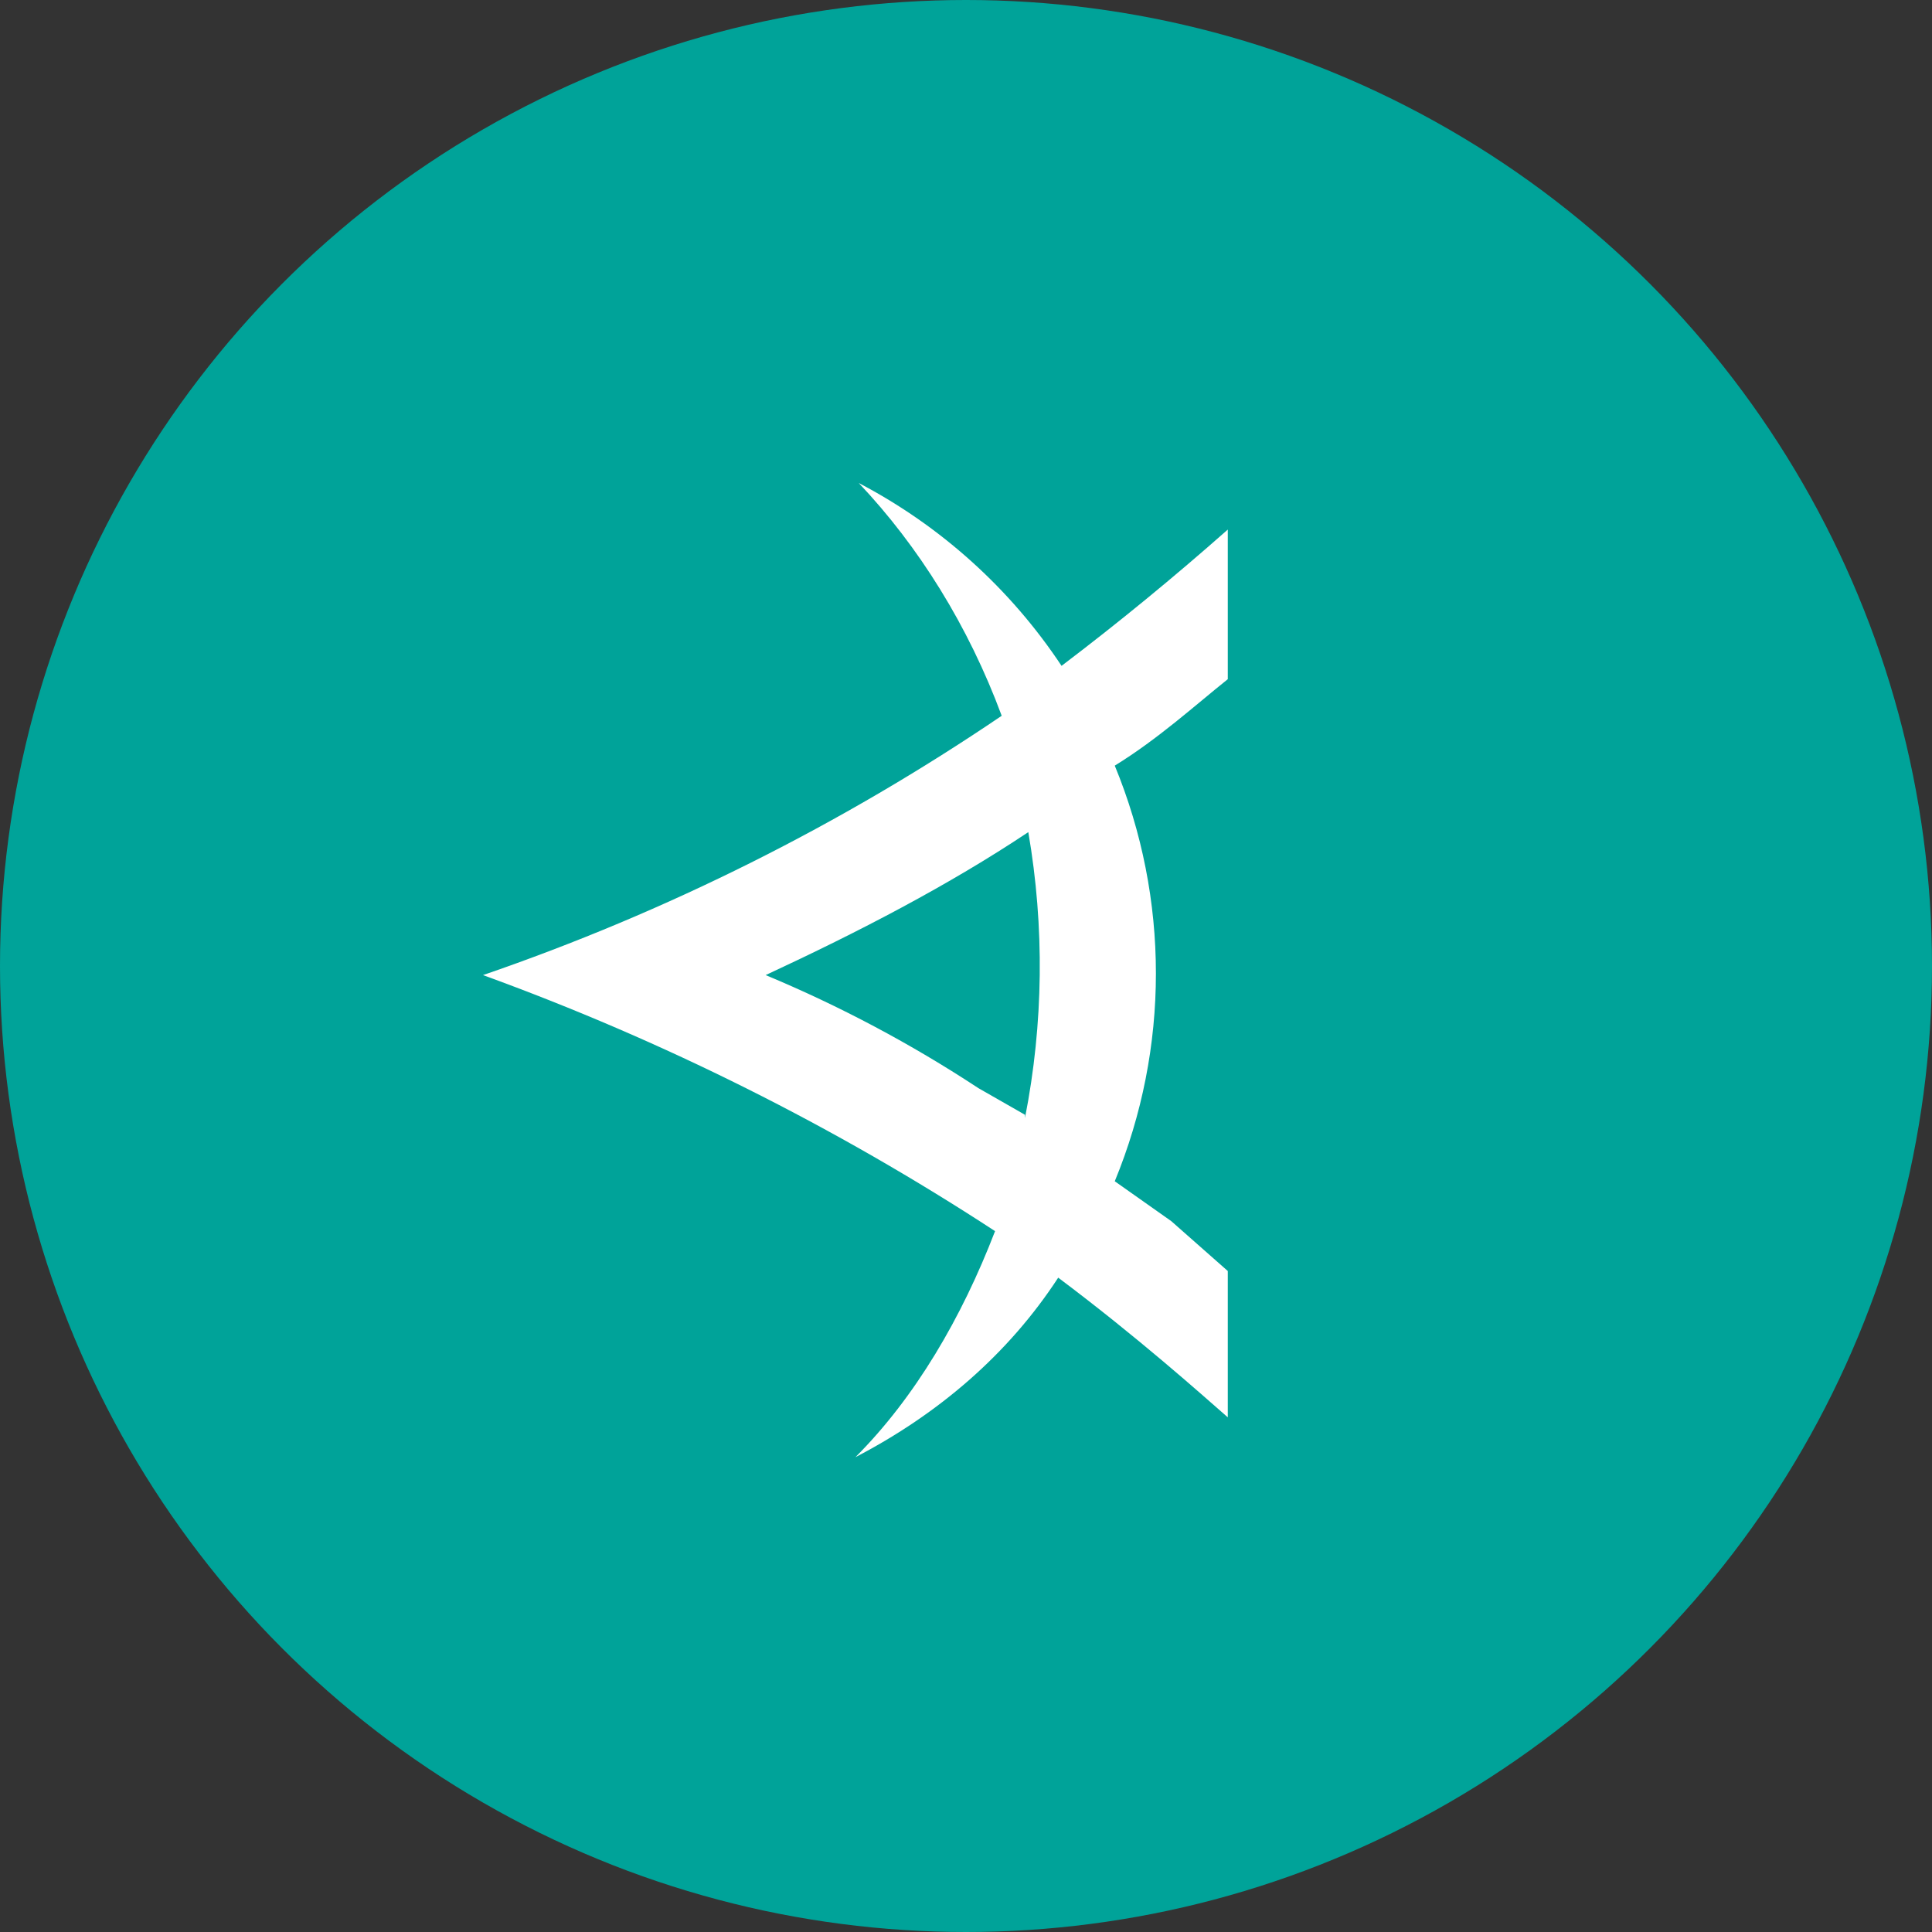 <?xml version="1.0" encoding="UTF-8"?>
<svg width="48px" height="48px" viewBox="0 0 48 48" version="1.1" xmlns="http://www.w3.org/2000/svg" xmlns:xlink="http://www.w3.org/1999/xlink">
    <rect x="0" y="0" width="48" height="48" fill="#333333" stroke="none"/>
    <!-- Generator: Sketch 51.3 (57544) - http://www.bohemiancoding.com/sketch -->
    <title>Applitools</title>
    <desc>Created with Sketch.</desc>
    <defs></defs>
    <g id="Final" stroke="none" stroke-width="1" fill="none" fill-rule="evenodd">
        <g id="Integrations-Icons" transform="translate(-822, -848)" fill-rule="nonzero">
            <g id="Applitools" transform="translate(822, 848)">
                <circle id="Oval-15" fill="#00A399" cx="24" cy="24" r="24"></circle>
                <path d="M25.465,27.696 L24.309,27.035 C22.638,25.936 20.868,24.995 19.022,24.226 C21.335,23.152 23.565,21.996 25.548,20.674 C25.954,23.027 25.926,25.435 25.465,27.778 M30.504,16.874 L30.504,13.157 C29.17,14.337 27.793,15.467 26.374,16.543 C25.104,14.628 23.371,13.066 21.335,12 C22.822,13.57 24.061,15.552 24.887,17.783 C20.895,20.491 16.562,22.658 12,24.226 C16.471,25.851 20.739,27.985 24.722,30.587 C23.896,32.735 22.739,34.717 21.252,36.204 C23.317,35.13 25.052,33.643 26.291,31.743 C28.274,33.23 29.843,34.635 30.504,35.213 L30.504,31.578 L29.1,30.339 L27.696,29.348 C29.059,26.041 29.059,22.329 27.696,19.022 C28.77,18.361 29.678,17.535 30.504,16.874" id="LOGO" fill="#FFFFFF"></path>
            </g>
        </g>
    </g>
</svg>